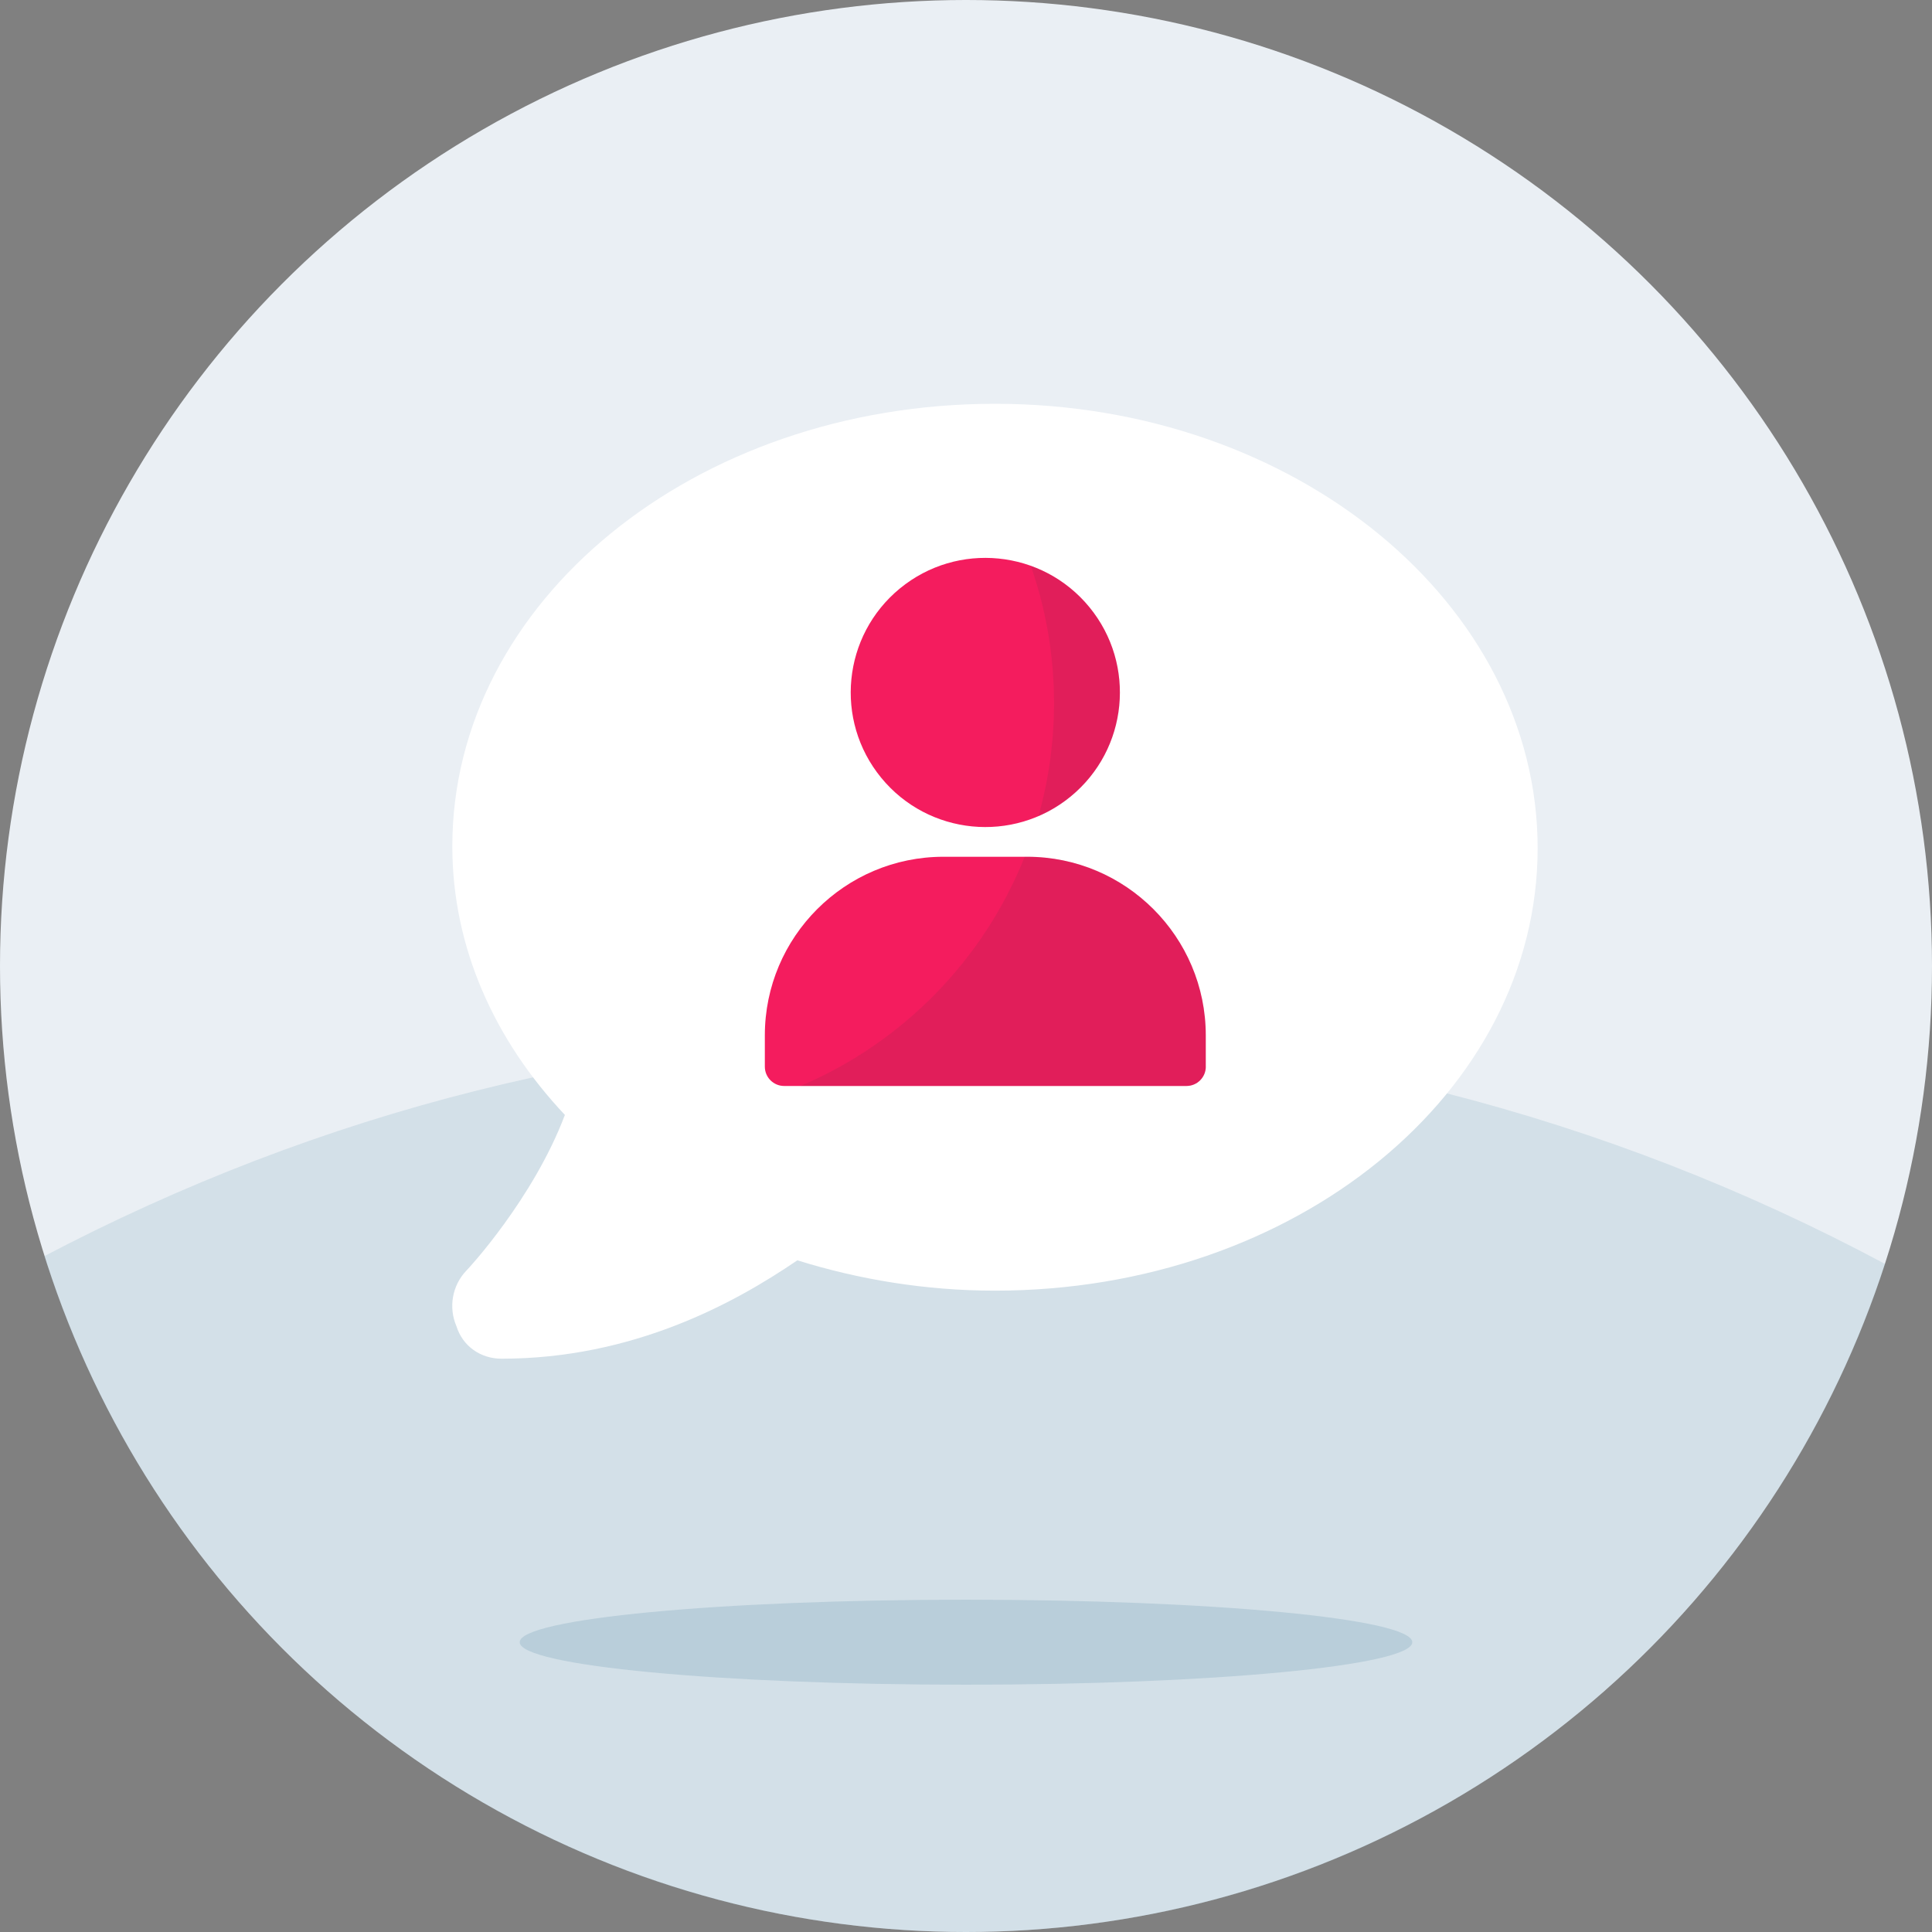 <?xml version="1.0" encoding="UTF-8"?>
<svg id="Layer_1" data-name="Layer 1" xmlns="http://www.w3.org/2000/svg" viewBox="0 0 500 500">
  <rect x="0" y="0" width="500" height="500" fill="#808080" stroke="none"/>
  <defs>
    <style>
      .cls-1 {
        fill: #eaeff4;
      }

      .cls-2 {
        fill: #fff;
      }

      .cls-3 {
        fill: #f41c5e;
      }

      .cls-4 {
        opacity: .2;
      }

      .cls-4, .cls-5 {
        fill: #7ca5b9;
      }

      .cls-4, .cls-5, .cls-6 {
        isolation: isolate;
      }

      .cls-5 {
        opacity: .3;
      }

      .cls-6 {
        fill: #333;
        opacity: .1;
      }
    </style>
  </defs>
  <circle class="cls-1" cx="250" cy="250" r="250"/>
  <path class="cls-4" d="M250,500c111.16,0,205.36-72.56,237.86-172.89-71.54-38.3-153.28-60.02-240.1-60.02s-165.65,20.95-236.28,57.99c31.88,101.38,126.61,174.92,238.52,174.92Z"/>
  <path class="cls-2" d="M257.5,104.5c-77.85,0-140.44,51.27-140.44,114.51,0,26.22,10.96,50.24,29.13,69.53-8.19,21.75-25.25,40.12-25.53,40.33-3.65,3.85-4.61,9.5-2.55,14.31,1.65,5.31,6.37,8.45,11.66,8.45,33.85,0,60.06-14.18,76.58-25.46,15.89,4.95,33.12,7.85,51.15,7.85,77.85,0,140.44-51.27,140.44-114.51s-62.6-115.01-140.44-115.01Z"/>
  <path class="cls-5" d="M250,436c63.79,0,115.5-4.92,115.5-11s-51.71-11-115.5-11-115.5,4.92-115.5,11,51.71,11,115.5,11Z"/>
  <g>
    <g>
      <circle class="cls-3" cx="255" cy="179.24" r="34.83" transform="translate(-55.84 202.29) rotate(-39.35)"/>
      <path class="cls-3" d="M312.06,276.05c0,2.76-2.24,5-5,5h-104.12c-2.76,0-5-2.24-5-5v-8.1c0-25.49,20.73-46.22,46.22-46.22h21.67c25.49,0,46.22,20.73,46.22,46.22v8.1Z"/>
    </g>
    <path class="cls-6" d="M268.74,211.25c12.39-5.34,21.1-17.67,21.1-32,0-15.08-9.63-27.95-23.06-32.78,3.89,11.12,6,23.06,6,35.5,0,10.15-1.41,19.97-4.04,29.28Z"/>
    <path class="cls-6" d="M265.84,221.74h-.66c-10.63,26.69-31.63,48.13-58.03,59.31h99.92c2.76,0,5-2.24,5-5v-8.1c0-25.49-20.73-46.22-46.22-46.22Z"/>
  </g>
</svg>